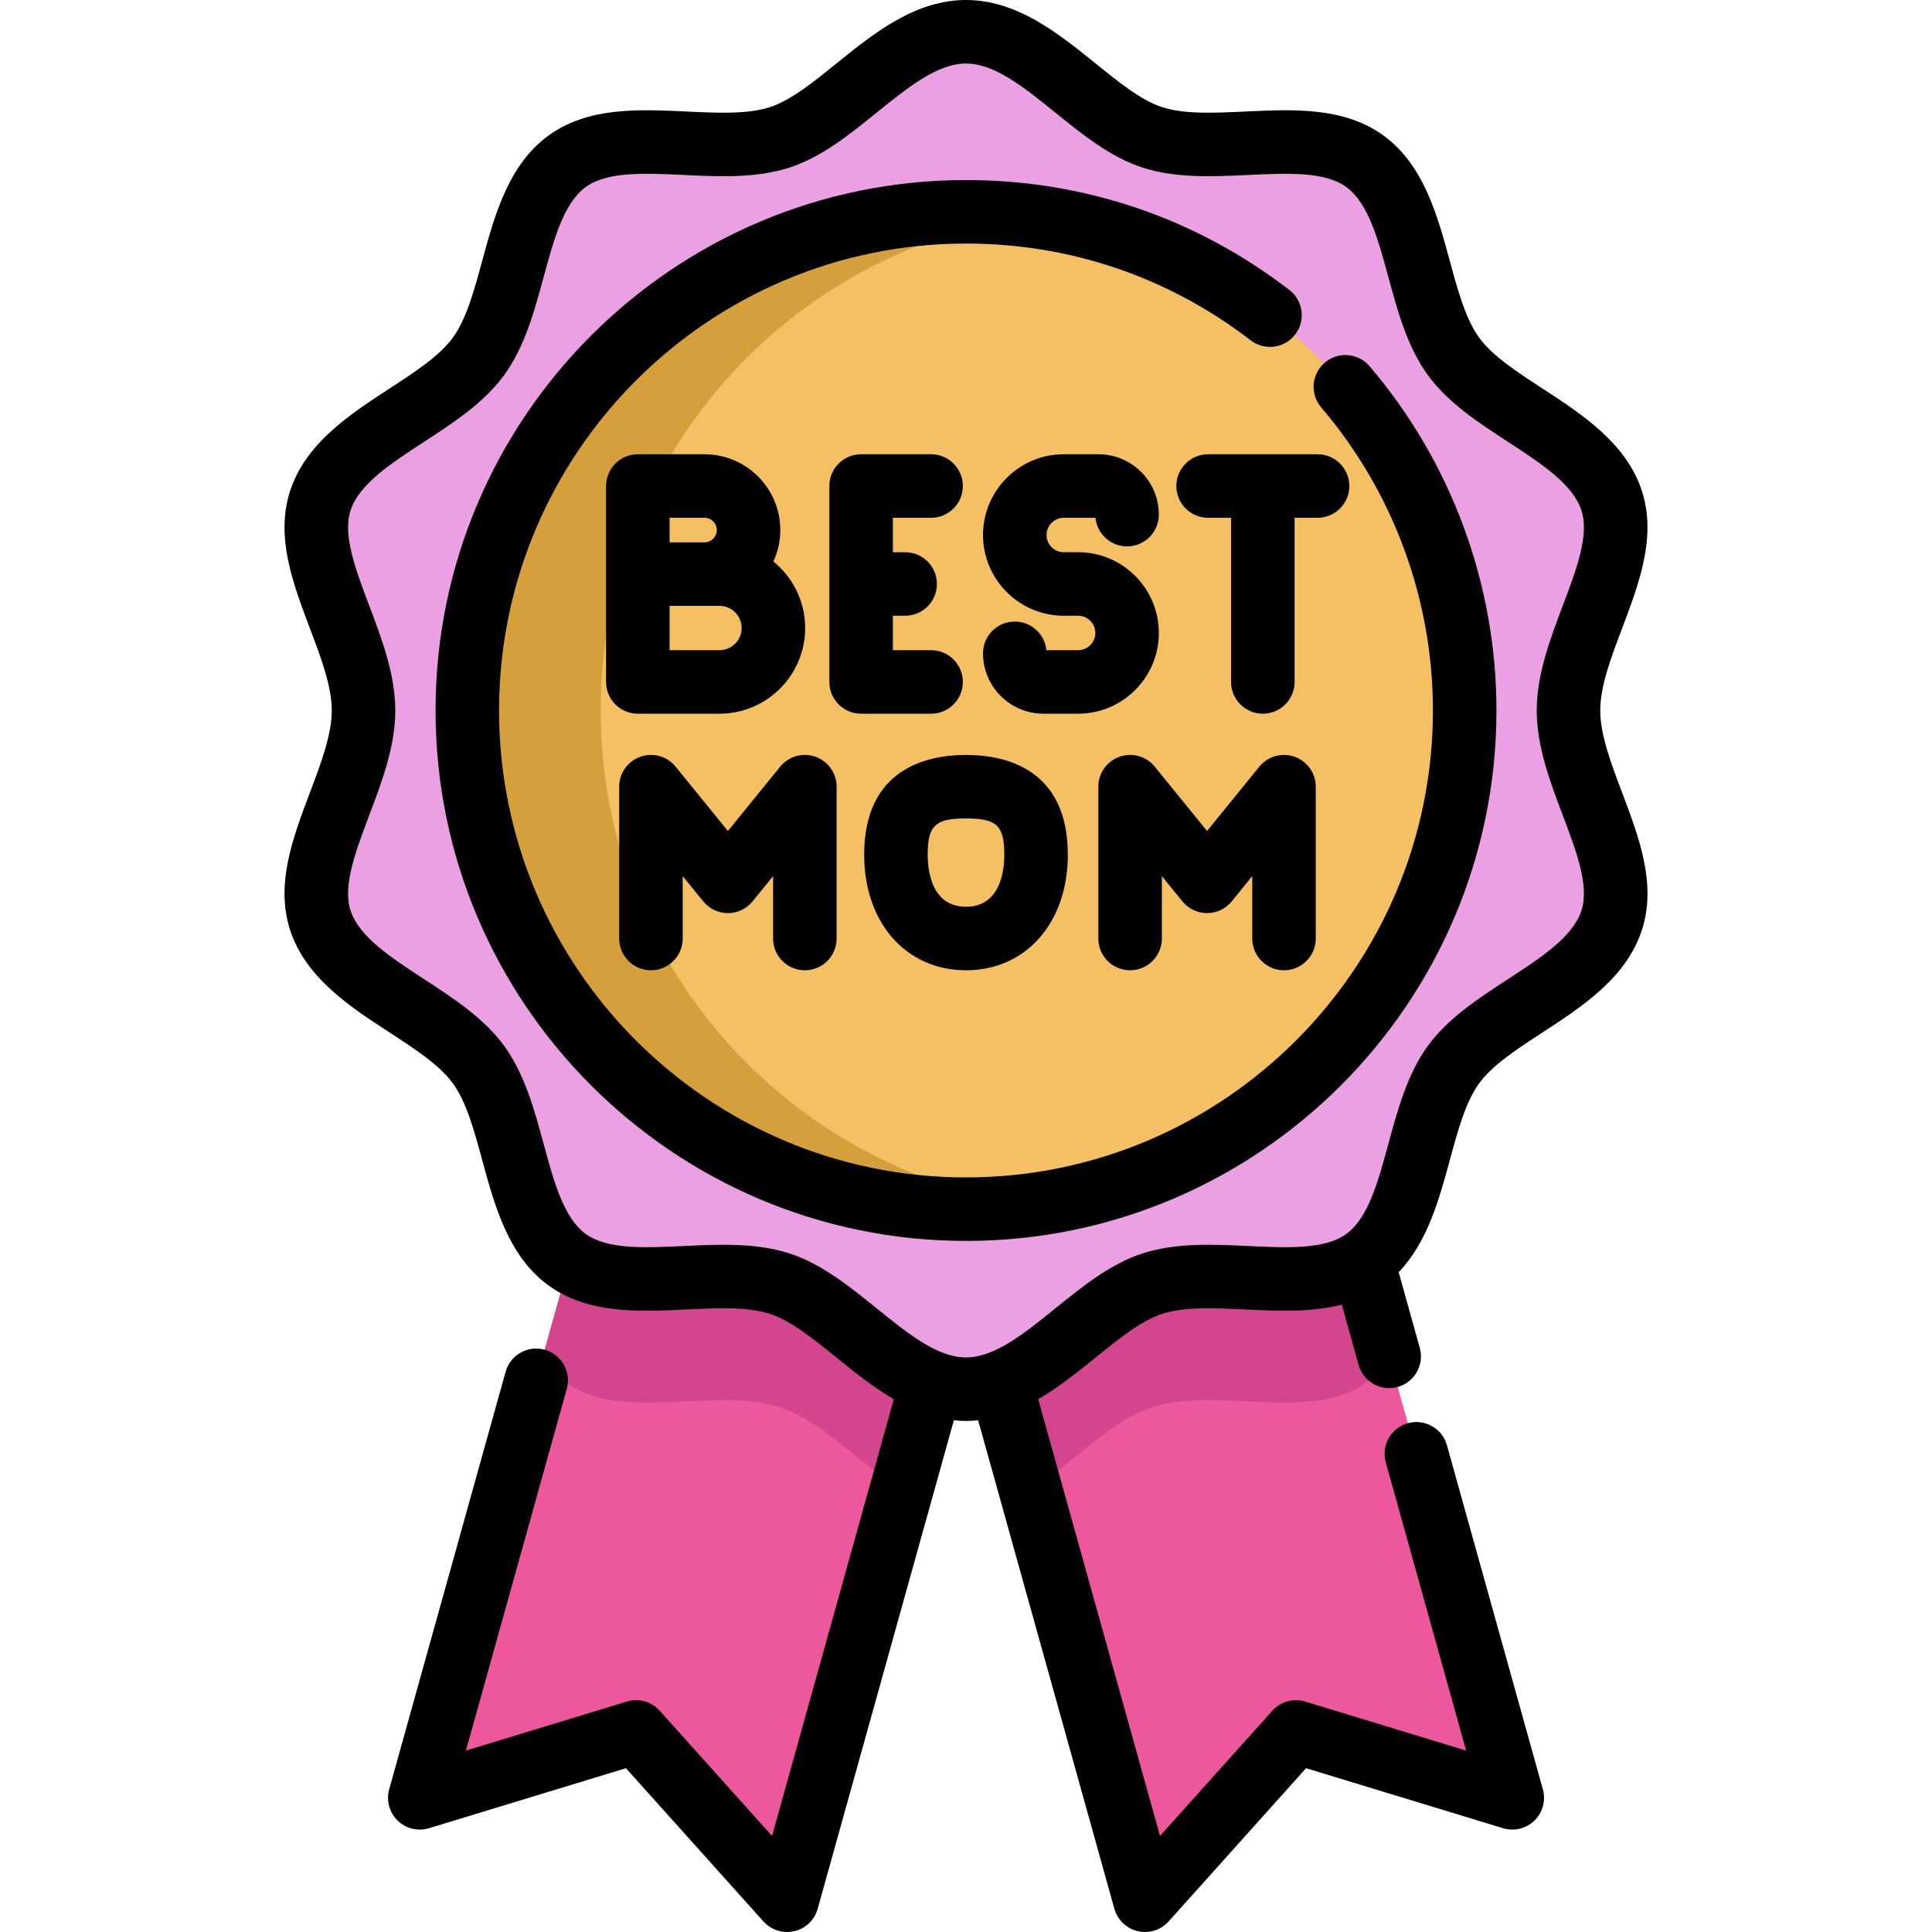<?xml version="1.0" encoding="iso-8859-1"?>
<!-- Uploaded to: SVG Repo, www.svgrepo.com, Generator: SVG Repo Mixer Tools -->
<svg height="800px" width="800px" version="1.1" id="Layer_1" xmlns="http://www.w3.org/2000/svg" xmlns:xlink="http://www.w3.org/1999/xlink" 
	 viewBox="0 0 512.002 512.002" xml:space="preserve">
<g>
	<polygon style="fill:#EC589B;" points="246.848,366.338 238.881,394.929 208.584,503.584 168.558,458.98 111.24,476.44 
		143.86,359.448 150.896,334.234 206.643,340.181 	"/>
	<polygon style="fill:#EC589B;" points="400.769,476.44 343.44,458.98 303.425,503.584 273.117,394.929 265.15,366.349 
		305.355,340.181 361.113,334.234 368.149,359.448 	"/>
</g>
<path style="fill:#EAA0E3;" d="M415.667,188.287c0-18.314,16.81-39.07,11.446-55.595c-5.561-17.127-31.547-23.997-41.922-38.252
	c-10.478-14.399-9.054-41.199-23.452-51.678c-14.255-10.375-39.253-0.808-56.38-6.369c-16.527-5.366-31.043-27.977-49.358-27.977
	s-32.831,22.611-49.355,27.977c-17.127,5.561-42.124-4.006-56.381,6.369c-14.399,10.478-12.974,37.279-23.452,51.678
	c-10.375,14.255-36.361,21.125-41.922,38.251c-5.366,16.525,11.444,37.282,11.444,55.596s-16.81,39.07-11.446,55.595
	c5.561,17.127,31.547,23.997,41.922,38.252c10.478,14.399,9.053,41.199,23.452,51.678c14.255,10.375,39.253,0.808,56.38,6.369
	c16.525,5.366,31.042,27.977,49.356,27.977s32.831-22.611,49.355-27.977c17.127-5.561,42.124,4.006,56.381-6.369
	c14.399-10.478,12.974-37.279,23.452-51.678c10.375-14.255,36.361-21.125,41.922-38.251
	C432.478,227.357,415.667,206.601,415.667,188.287z"/>
<g>
	<path style="fill:#D3468D;" d="M206.643,340.181l40.205,26.157l-7.967,28.592c-11.008-7.092-21.174-18.414-32.238-22.005
		c-17.124-5.566-42.124,4.006-56.375-6.374c-2.592-1.896-4.679-4.309-6.407-7.103l7.036-25.214L206.643,340.181z"/>
	<path style="fill:#D3468D;" d="M368.149,359.448c-1.728,2.794-3.815,5.207-6.407,7.103c-14.262,10.38-39.263,0.808-56.386,6.374
		c-11.064,3.591-21.23,14.913-32.238,22.005l-7.967-28.58l40.205-26.168l55.758-5.947L368.149,359.448z"/>
</g>
<circle style="fill:#F4C063;" cx="256.001" cy="188.291" r="132.163"/>
<path style="fill:#D5A03C;" d="M159.188,188.287c0-66.996,49.853-122.341,114.486-130.979c-5.781-0.772-11.679-1.179-17.672-1.179
	c-72.989,0-132.159,59.169-132.159,132.159s59.169,132.159,132.159,132.159c5.993,0,11.891-0.406,17.672-1.179
	C209.042,310.627,159.188,255.282,159.188,188.287z"/>
<path d="M351.074,96.105c-3.535,3.019-3.952,8.331-0.935,11.865c19.091,22.354,29.604,50.877,29.604,80.317
	c0,68.233-55.511,123.743-123.743,123.743s-123.743-55.511-123.743-123.743S187.768,64.544,256,64.544
	c27.566,0,53.65,8.866,75.43,25.64c3.683,2.834,8.966,2.149,11.804-1.533c2.836-3.683,2.15-8.967-1.533-11.804
	c-24.751-19.061-54.385-29.136-85.7-29.136c-77.513,0-140.574,63.062-140.574,140.574c0,77.514,63.062,140.574,140.574,140.574
	c77.514,0,140.574-63.062,140.574-140.574c0-33.444-11.946-65.849-33.637-91.247C359.922,93.505,354.608,93.088,351.074,96.105z"/>
<path d="M424.083,188.286c0-6.442,2.82-13.902,5.806-21.8c4.508-11.926,9.169-24.258,5.228-36.394
	c-4.106-12.643-15.903-20.329-26.311-27.11c-6.836-4.454-13.294-8.661-16.812-13.495c-3.593-4.937-5.636-12.457-7.8-20.416
	c-3.235-11.905-6.902-25.398-17.505-33.114c-10.495-7.639-23.793-7.013-36.653-6.405c-8.305,0.392-16.151,0.761-22.081-1.164
	c-5.519-1.792-11.419-6.562-17.667-11.612C280.561,8.913,269.534,0,256.001,0s-24.56,8.913-34.287,16.777
	c-6.247,5.05-12.148,9.819-17.667,11.612c-5.93,1.926-13.774,1.555-22.082,1.164c-12.857-0.606-26.157-1.233-36.652,6.405
	c-10.603,7.716-14.269,21.209-17.505,33.114c-2.163,7.96-4.207,15.478-7.8,20.416c-3.518,4.834-9.975,9.041-16.81,13.495
	c-10.409,6.781-22.207,14.467-26.311,27.11c-3.941,12.136,0.72,24.468,5.228,36.394c2.985,7.899,5.805,15.36,5.805,21.802
	s-2.82,13.903-5.806,21.802c-4.508,11.926-9.169,24.258-5.228,36.394c4.106,12.643,15.903,20.329,26.311,27.11
	c6.836,4.454,13.294,8.661,16.812,13.495c3.593,4.937,5.636,12.457,7.8,20.416c3.235,11.905,6.902,25.398,17.505,33.114
	c10.496,7.638,23.792,7.011,36.652,6.405c8.306-0.392,16.151-0.762,22.081,1.164c5.519,1.792,11.42,6.562,17.668,11.612
	c4.701,3.799,9.71,7.836,15.153,11.002l-32.265,115.743l-29.778-33.184c-2.185-2.435-5.586-3.382-8.717-2.43l-42.635,12.992
	l26.731-95.86c1.248-4.477-1.369-9.118-5.846-10.367c-4.479-1.249-9.119,1.369-10.367,5.846l-30.854,110.645
	c-0.825,2.96,0.028,6.135,2.227,8.282s5.394,2.924,8.333,2.029l52.184-15.9l36.443,40.613c1.616,1.801,3.904,2.796,6.264,2.795
	c0.637,0,1.28-0.072,1.917-0.221c2.993-0.7,5.365-2.975,6.191-5.935l36.088-129.46c1.059,0.111,2.128,0.187,3.219,0.187
	c1.09,0,2.156-0.076,3.214-0.187l36.103,129.46c0.825,2.96,3.199,5.235,6.191,5.935c0.636,0.148,1.278,0.221,1.915,0.221
	c2.361,0,4.649-0.995,6.265-2.796l36.431-40.612l52.195,15.9c2.938,0.897,6.133,0.118,8.332-2.029s3.052-5.322,2.227-8.281
	l-25.423-91.175c-1.249-4.477-5.891-7.095-10.367-5.846c-4.477,1.249-7.095,5.89-5.846,10.367l21.3,76.392l-42.647-12.992
	c-3.131-0.955-6.532-0.004-8.718,2.43l-29.766,33.182l-32.277-115.739c5.446-3.167,10.456-7.204,15.159-11.006
	c6.247-5.05,12.148-9.819,17.667-11.611c5.932-1.924,13.774-1.554,22.082-1.164c8.648,0.407,17.49,0.814,25.548-1.28l4.453,15.97
	c1.038,3.721,4.419,6.158,8.103,6.158c0.748,0,1.509-0.101,2.264-0.311c4.477-1.249,7.095-5.89,5.846-10.367l-5.593-20.058
	c7.617-7.905,10.742-19.355,13.534-29.631c2.163-7.96,4.207-15.478,7.8-20.416c3.518-4.834,9.976-9.041,16.812-13.495
	c10.409-6.781,22.206-14.467,26.31-27.11c3.941-12.136-0.72-24.468-5.228-36.394C426.903,202.19,424.083,194.729,424.083,188.286z
	 M414.143,216.039c3.641,9.632,7.079,18.729,4.964,25.245c-2.268,6.985-10.633,12.435-19.49,18.205
	c-7.812,5.09-15.891,10.353-21.233,17.694c-5.415,7.441-7.967,16.828-10.433,25.906c-2.751,10.124-5.35,19.685-11.166,23.919
	c-5.71,4.156-15.546,3.692-25.955,3.201c-9.45-0.448-19.22-0.907-28.073,1.968c-8.48,2.754-15.887,8.74-23.049,14.529
	c-8.294,6.704-16.127,13.035-23.707,13.035c-7.58,0-15.415-6.332-23.707-13.035c-7.162-5.79-14.57-11.777-23.051-14.53
	c-5.584-1.813-11.532-2.299-17.535-2.299c-3.514,0-7.047,0.166-10.537,0.331c-10.411,0.491-20.245,0.954-25.955-3.201
	c-5.816-4.233-8.415-13.795-11.166-23.919c-2.466-9.078-5.018-18.466-10.433-25.906c-5.341-7.34-13.419-12.603-21.233-17.694
	c-8.857-5.77-17.222-11.221-19.49-18.206c-2.115-6.514,1.324-15.612,4.964-25.243c3.389-8.966,6.893-18.236,6.893-27.752
	c0-9.517-3.504-18.786-6.893-27.752c-3.64-9.631-7.079-18.729-4.963-25.245c2.268-6.985,10.634-12.435,19.49-18.205
	c7.812-5.09,15.89-10.353,21.232-17.692c5.415-7.441,7.967-16.828,10.433-25.906c2.751-10.124,5.35-19.685,11.166-23.919
	c5.71-4.156,15.545-3.692,25.955-3.201c9.452,0.448,19.221,0.907,28.073-1.968c8.48-2.754,15.886-8.74,23.049-14.53
	c8.294-6.702,16.126-13.035,23.707-13.035s15.415,6.332,23.708,13.036c7.162,5.79,14.57,11.777,23.051,14.53
	c8.851,2.875,18.623,2.411,28.072,1.968c10.41-0.491,20.243-0.955,25.955,3.201c5.816,4.233,8.415,13.795,11.166,23.919
	c2.468,9.078,5.018,18.466,10.433,25.906c5.341,7.341,13.419,12.603,21.233,17.694c8.857,5.77,17.222,11.22,19.49,18.205
	c2.115,6.515-1.324,15.613-4.964,25.245c-3.389,8.965-6.893,18.234-6.893,27.751C407.251,197.805,410.755,207.073,414.143,216.039z"
	/>
<path d="M186.702,120.385H169.03c-4.648,0-8.416,3.768-8.416,8.416v51.92c0,4.648,3.768,8.416,8.416,8.416h21.639
	c12.521,0,22.706-10.185,22.706-22.706c0-7.11-3.29-13.46-8.42-17.626c1.166-2.543,1.834-5.358,1.834-8.334
	C206.788,129.395,197.778,120.385,186.702,120.385z M177.447,137.217h9.256c1.794,0,3.254,1.46,3.254,3.254s-1.46,3.254-3.254,3.254
	h-9.256V137.217z M190.67,172.306h-13.223v-11.749h9.256h3.968c3.24,0,5.874,2.635,5.874,5.874
	C196.546,169.671,193.909,172.306,190.67,172.306z"/>
<path d="M228.203,189.137h18.544c4.648,0,8.416-3.768,8.416-8.416s-3.768-8.416-8.416-8.416h-10.128v-9.128h3.254
	c4.648,0,8.416-3.768,8.416-8.416s-3.768-8.416-8.416-8.416h-3.254v-9.128h10.128c4.648,0,8.416-3.768,8.416-8.416
	c0-4.648-3.768-8.416-8.416-8.416h-18.544c-4.648,0-8.416,3.768-8.416,8.416v51.92C219.787,185.369,223.555,189.137,228.203,189.137
	z"/>
<path d="M307.105,167.741c0-11.798-9.599-21.397-21.395-21.397h-3.805c-2.517,0-4.564-2.048-4.564-4.564s2.048-4.564,4.564-4.564
	h8.41c0.419,4.256,4.008,7.582,8.375,7.582c4.648,0,8.416-3.768,8.416-8.416c0-8.821-7.177-15.998-15.998-15.998h-9.202
	c-11.798,0-21.395,9.599-21.395,21.395s9.599,21.395,21.395,21.395h3.805c2.517,0,4.564,2.048,4.564,4.565s-2.048,4.564-4.564,4.564
	h-8.41c-0.419-4.256-4.008-7.582-8.376-7.582c-4.648,0-8.416,3.768-8.416,8.416c0,8.821,7.177,15.998,15.998,15.998h9.202
	C297.506,189.137,307.105,179.539,307.105,167.741z"/>
<path d="M357.584,128.801c0-4.648-3.768-8.416-8.416-8.416H320.16c-4.648,0-8.416,3.768-8.416,8.416
	c0,4.648,3.768,8.416,8.416,8.416h6.087v43.505c0,4.648,3.768,8.416,8.416,8.416s8.416-3.768,8.416-8.416v-43.505h6.087
	C353.816,137.217,357.584,133.449,357.584,128.801z"/>
<path d="M213.296,257.131c4.648,0,8.416-3.768,8.416-8.416v-40.235c0-3.562-2.243-6.738-5.599-7.93
	c-3.357-1.193-7.101-0.141-9.347,2.621l-13.863,17.054l-13.863-17.054c-2.246-2.764-5.99-3.814-9.347-2.621
	c-3.356,1.193-5.599,4.368-5.599,7.93v40.235c0,4.648,3.768,8.416,8.416,8.416c4.648,0,8.416-3.768,8.416-8.416v-16.54l5.447,6.701
	c1.598,1.966,3.997,3.107,6.531,3.107s4.933-1.141,6.531-3.107l5.447-6.701v16.54C204.88,253.364,208.648,257.131,213.296,257.131z"
	/>
<path d="M340.276,257.131c4.648,0,8.416-3.768,8.416-8.416v-40.235c0-3.562-2.243-6.738-5.599-7.93
	c-3.357-1.193-7.1-0.141-9.347,2.621l-13.863,17.054l-13.863-17.054c-2.246-2.764-5.99-3.814-9.347-2.621
	c-3.356,1.193-5.599,4.368-5.599,7.93v40.235c0,4.648,3.768,8.416,8.416,8.416c4.648,0,8.416-3.768,8.416-8.416v-16.54l5.447,6.701
	c1.598,1.966,3.997,3.107,6.531,3.107c2.534,0,4.933-1.141,6.531-3.107l5.447-6.701v16.54
	C331.86,253.364,335.628,257.131,340.276,257.131z"/>
<path d="M256.001,257.131c15.888,0,26.984-12.594,26.984-30.626c0-23.006-16.906-26.44-26.984-26.44
	c-10.078,0-26.984,3.435-26.984,26.44C229.018,244.538,240.114,257.131,256.001,257.131z M256.001,216.896
	c8.159,0,10.152,1.886,10.152,9.609c0,4.147-0.989,13.794-10.152,13.794s-10.152-9.647-10.152-13.794
	C245.849,218.783,247.841,216.896,256.001,216.896z"/>
</svg>